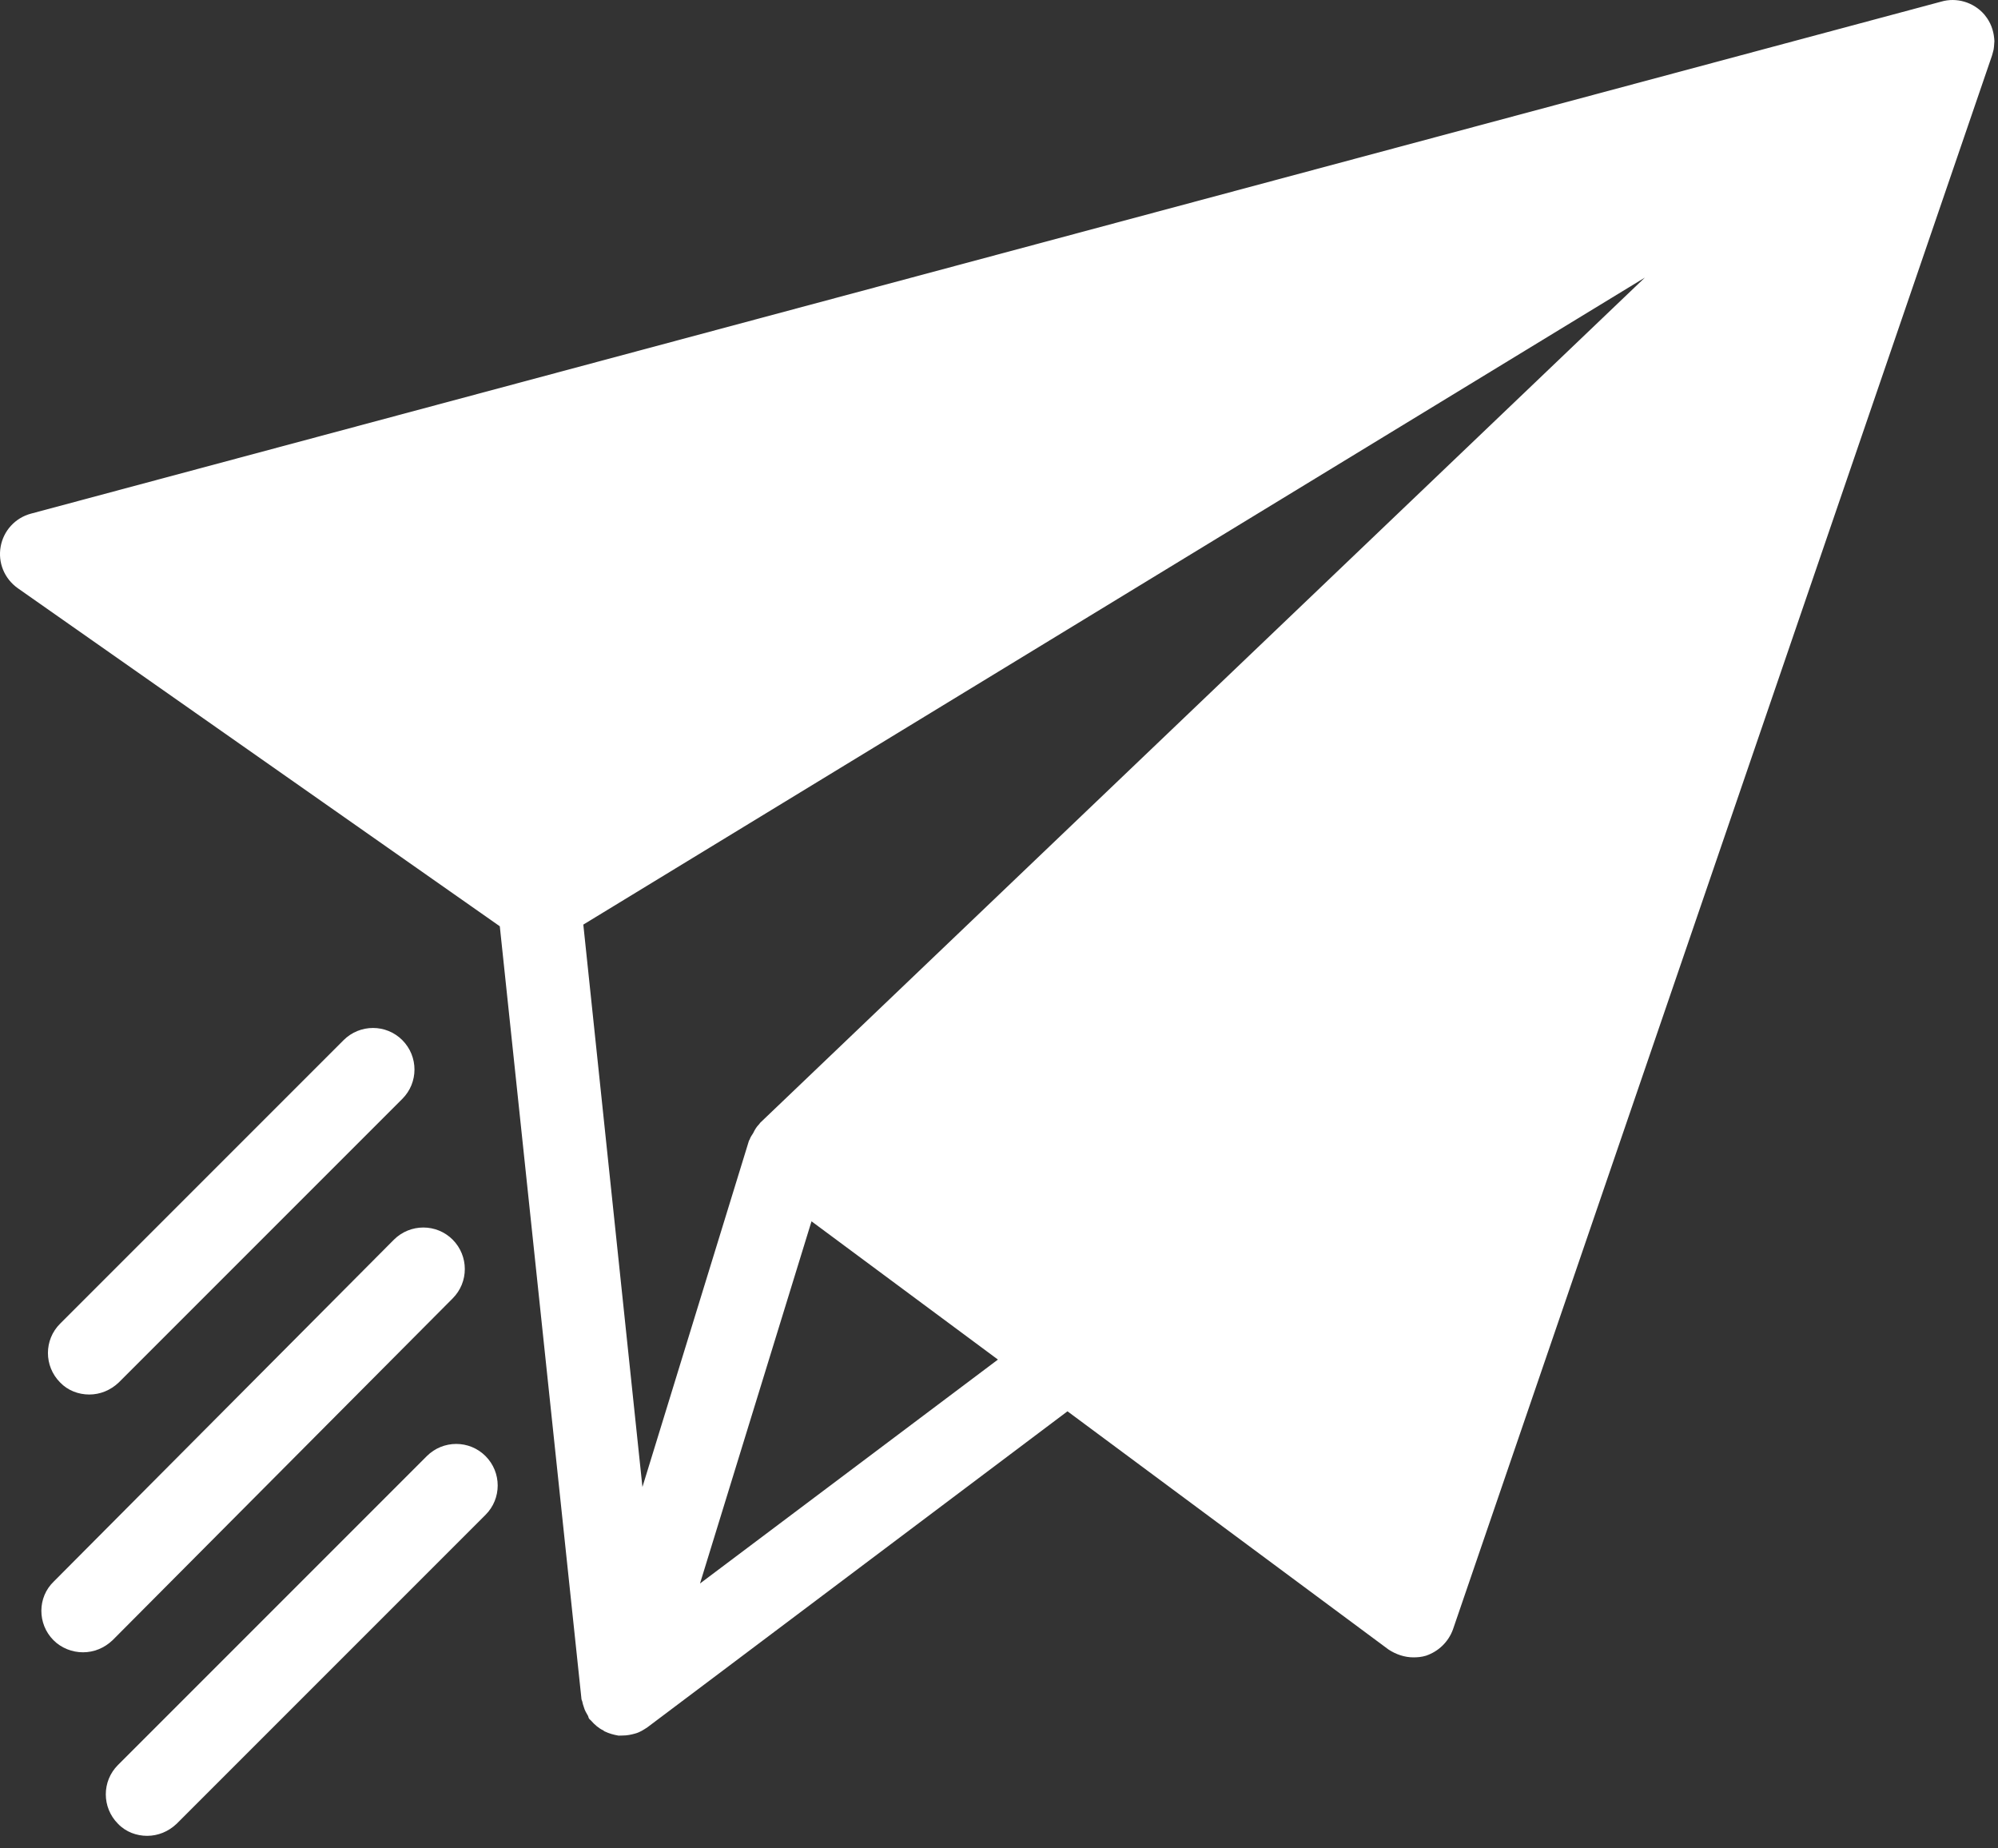 <?xml version="1.0" encoding="UTF-8"?> <svg xmlns="http://www.w3.org/2000/svg" xmlns:xlink="http://www.w3.org/1999/xlink" width="80px" height="74px" viewBox="0 0 80 74"><rect x="0" y="0" width="80" height="74" fill="#333333" stroke="none"/> <title>4</title> <g id="Page-1" stroke="none" stroke-width="1" fill="none" fill-rule="evenodd"> <g id="4" transform="translate(0, 0)" fill="#FFFFFF"> <path d="M23.278,67.981 C23.278,68.032 23.293,68.063 23.313,68.114 C23.329,68.196 23.348,68.262 23.379,68.348 C23.414,68.481 23.481,68.582 23.547,68.7 C23.563,68.735 23.563,68.782 23.598,68.817 C23.614,68.852 23.649,68.852 23.664,68.883 C23.813,69.051 23.965,69.184 24.164,69.282 C24.18,69.297 24.2,69.317 24.215,69.317 C24.383,69.399 24.567,69.45 24.766,69.485 L24.926,69.481 C25.11,69.481 25.278,69.446 25.442,69.399 C25.625,69.348 25.774,69.25 25.926,69.149 L42.742,56.501 L55.594,66.036 C55.895,66.235 56.243,66.352 56.594,66.352 C56.762,66.352 56.926,66.337 57.094,66.286 C57.594,66.118 57.993,65.735 58.176,65.235 L79.758,2.231 C79.774,2.165 79.809,2.063 79.825,1.981 C79.825,1.946 79.84,1.899 79.84,1.864 C79.84,1.782 79.856,1.716 79.856,1.649 C79.84,1.317 79.754,1.001 79.555,0.716 C79.52,0.665 79.489,0.634 79.454,0.583 C79.02,0.083 78.336,-0.116 77.719,0.067 L1.242,20.563 C0.609,20.731 0.141,21.247 0.027,21.88 C-0.09,22.528 0.176,23.165 0.711,23.548 L20.012,37.083 L23.278,67.981 Z M28.028,63.395 L32.493,48.895 L39.957,54.43 L28.028,63.395 Z M65.86,11.114 L30.442,44.946 C30.426,44.962 30.407,44.997 30.391,45.012 C30.289,45.114 30.223,45.227 30.157,45.364 C30.106,45.446 30.055,45.512 30.024,45.598 C30.024,45.614 30.008,45.634 29.989,45.665 L25.723,59.532 L23.356,37.016 L65.86,11.114 Z" id="Fill-1"></path> <path d="M3.574,55.829 C4.007,55.829 4.425,55.661 4.757,55.345 L16.109,43.993 C16.758,43.344 16.758,42.293 16.109,41.641 C15.461,40.992 14.41,40.992 13.758,41.641 L2.406,52.993 C1.757,53.641 1.757,54.692 2.406,55.345 C2.71,55.665 3.14,55.829 3.574,55.829 Z" id="Fill-2"></path> <path d="M2.141,65.665 C2.457,65.981 2.891,66.149 3.324,66.149 C3.758,66.149 4.176,65.981 4.508,65.665 L18.125,51.981 C18.773,51.332 18.773,50.282 18.125,49.629 C17.477,48.981 16.426,48.981 15.773,49.629 L2.156,63.313 C1.492,63.946 1.492,65.013 2.141,65.665 L2.141,65.665 Z" id="Fill-3"></path> <path d="M5.891,73.497 C6.324,73.497 6.742,73.329 7.074,73.013 L19.441,60.646 C20.09,59.997 20.09,58.946 19.441,58.294 C18.793,57.645 17.742,57.645 17.09,58.294 L4.723,70.661 C4.074,71.309 4.074,72.36 4.723,73.013 C5.043,73.348 5.477,73.497 5.891,73.497 Z" id="Fill-4"></path> </g> </g> </svg> 